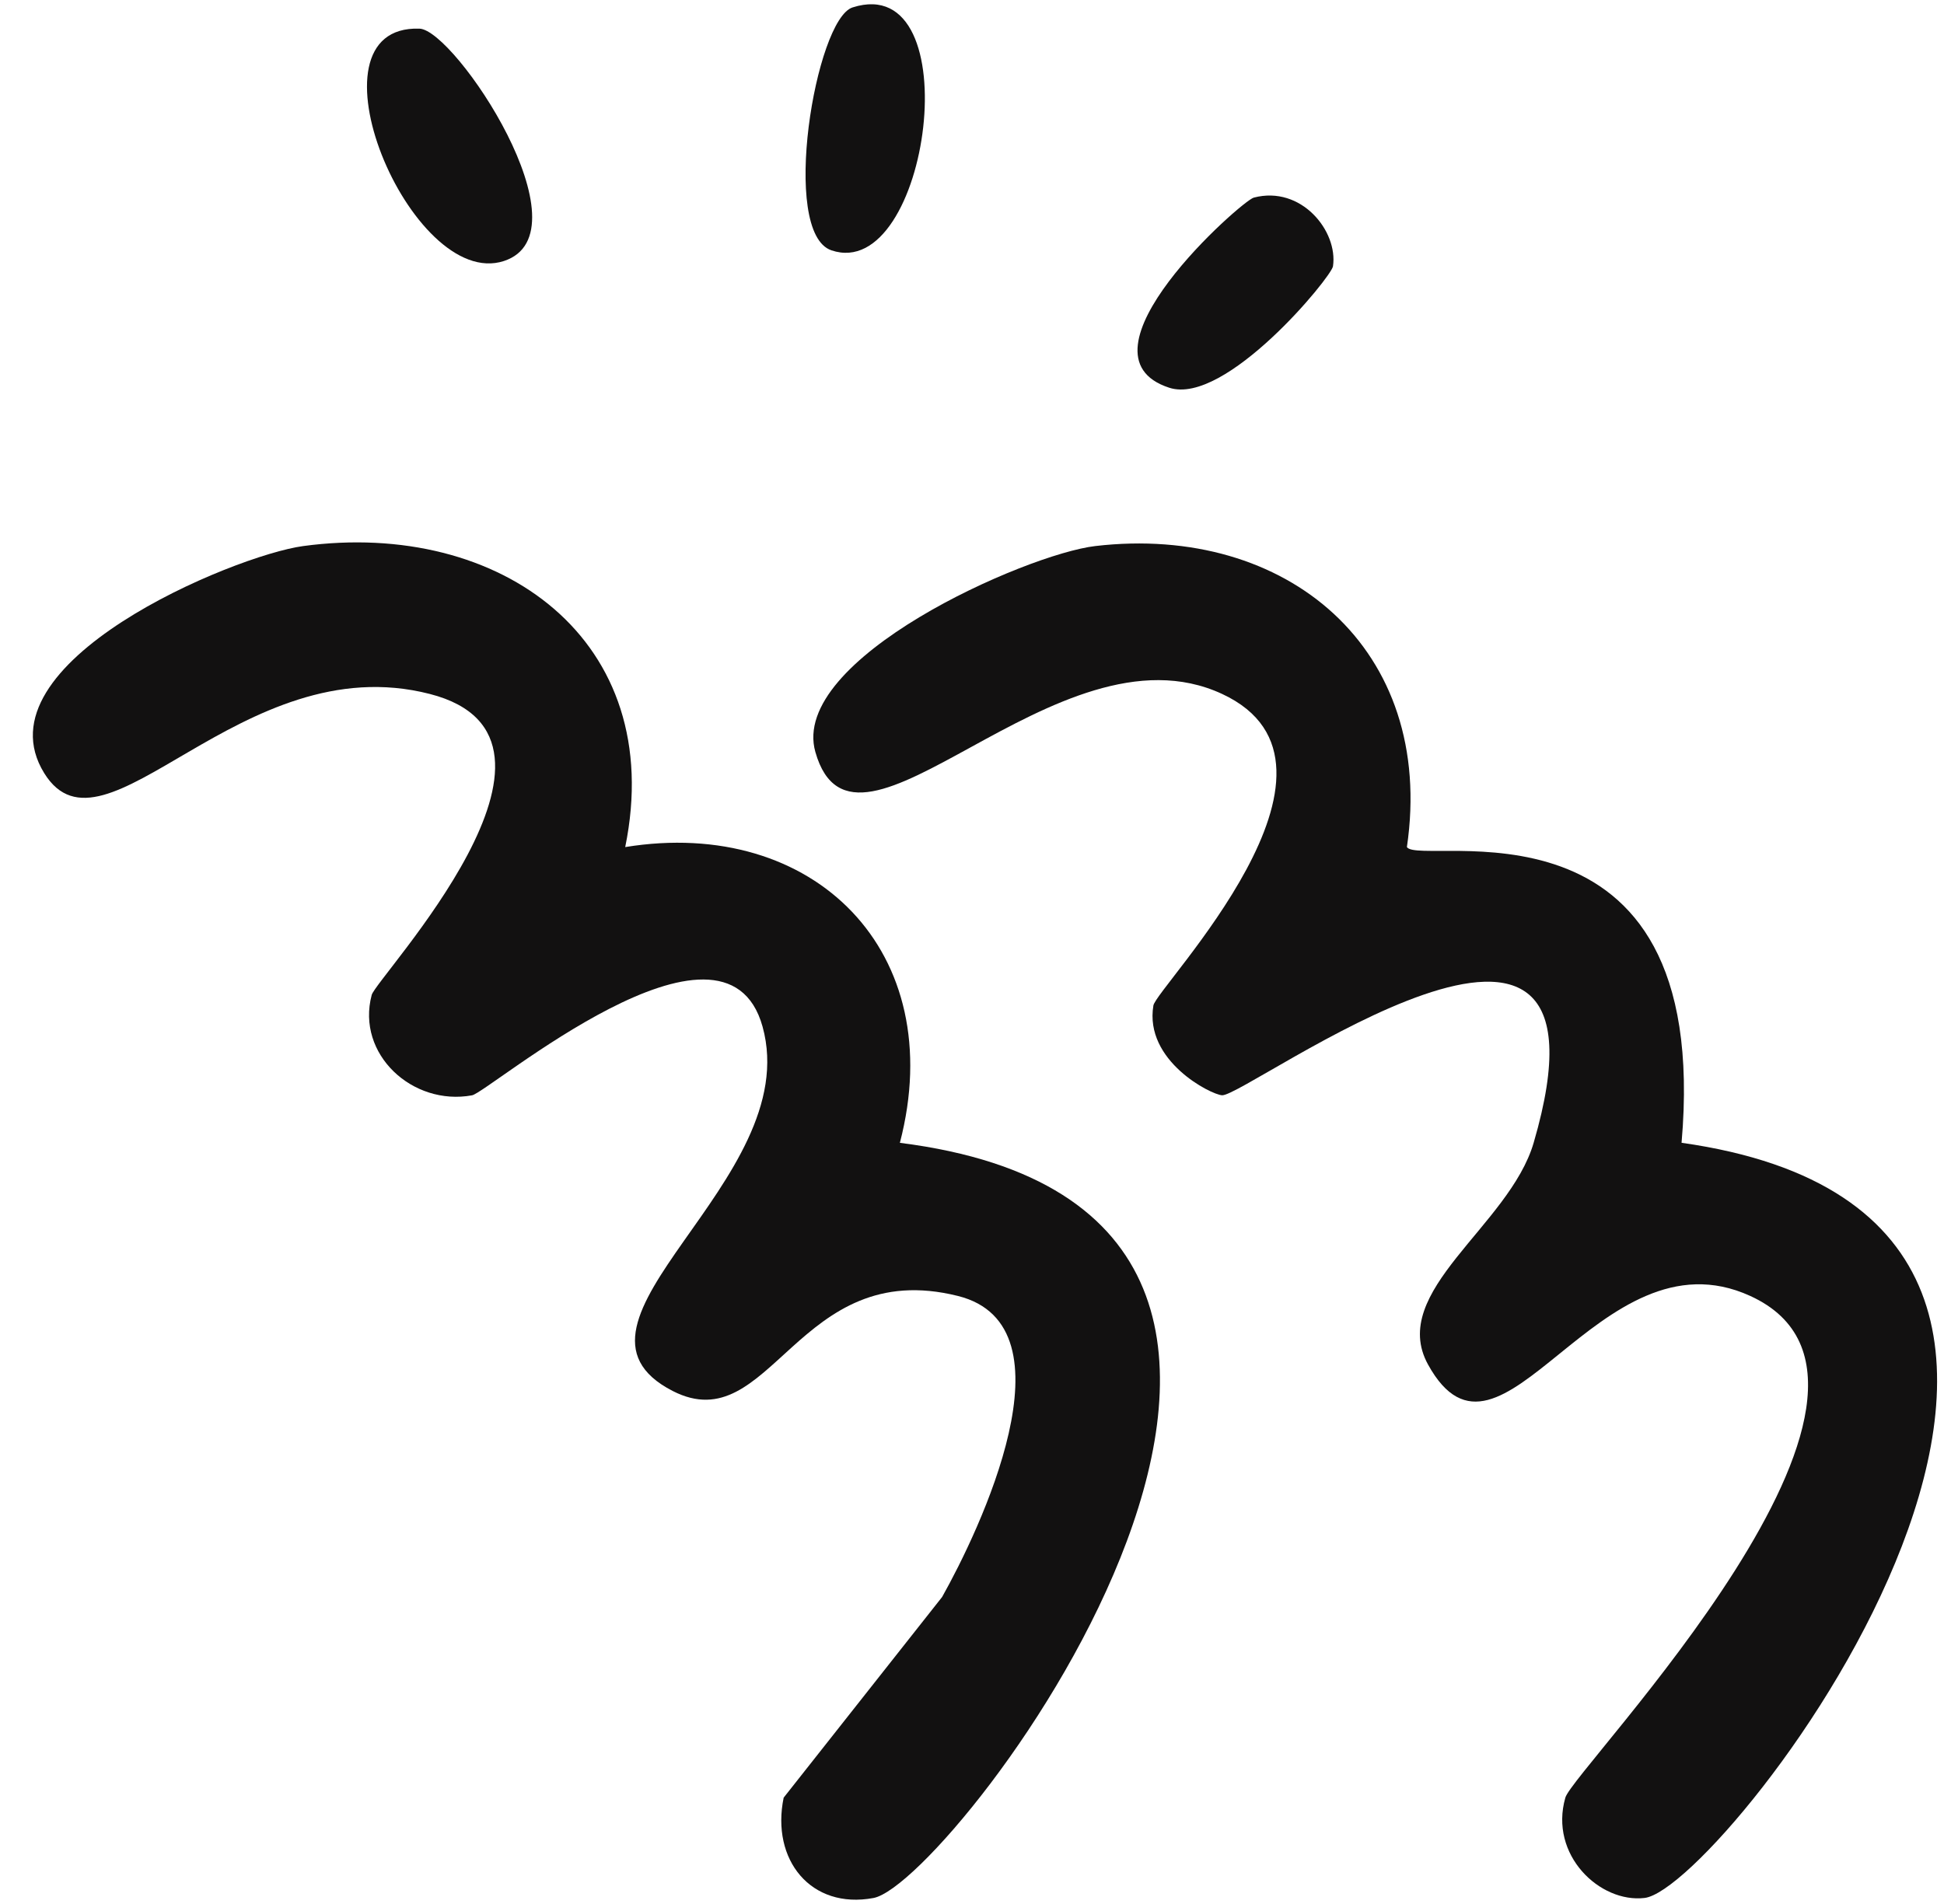 <svg width="49" height="48" viewBox="0 0 49 48" fill="none" xmlns="http://www.w3.org/2000/svg">
<g clip-path="url(#clip0_398_2045)">
<path d="M21.49 0.187C24.474 -0.766 23.431 7.15 20.957 6.311C19.652 5.869 20.555 0.485 21.49 0.187Z" fill="#121111"/>
<path d="M10.572 0.722C11.469 0.751 14.872 5.869 12.702 6.58C10.359 7.346 7.539 0.623 10.572 0.722Z" fill="#121111"/>
<path d="M31.602 4.982C32.798 4.668 33.73 5.826 33.599 6.713C33.559 6.985 30.889 10.236 29.472 9.775C26.908 8.942 31.299 5.062 31.602 4.982Z" fill="#121111"/>
<path d="M7.638 13.767C12.623 13.091 16.825 16.142 15.759 21.355C20.518 20.581 23.939 23.997 22.682 28.811C36.781 30.592 24.059 47.465 22.017 47.849C20.438 48.144 19.429 46.885 19.753 45.319C21.085 43.634 22.416 41.946 23.747 40.26C24.671 38.617 27.166 33.428 24.147 32.672C20.092 31.657 19.434 36.335 16.958 35.068C13.595 33.345 20.299 29.783 19.221 25.882C18.27 22.45 12.314 27.535 11.899 27.613C10.4 27.89 8.972 26.577 9.369 25.083C9.486 24.644 15.211 18.618 10.834 17.495C6.073 16.27 2.63 21.944 1.115 19.492C-0.605 16.707 5.897 14.004 7.638 13.767Z" fill="#121111"/>
<path d="M27.608 13.766C32.443 13.202 36.194 16.365 35.462 21.355C35.792 21.871 43.184 19.669 42.385 28.81C56.39 30.786 43.498 47.605 41.453 47.848C40.327 47.981 39.041 46.767 39.456 45.318C39.661 44.599 49.116 34.955 44.116 32.671C40.279 30.916 37.837 37.74 35.995 34.401C34.978 32.556 38.045 30.908 38.657 28.81C41.112 20.412 31.423 27.649 30.803 27.612C30.523 27.596 28.838 26.746 29.072 25.349C29.146 24.896 34.666 19.288 30.803 17.494C26.636 15.558 21.555 22.494 20.552 18.958C19.886 16.613 25.858 13.971 27.608 13.766Z" fill="#121111"/>
</g>
<defs>
<clipPath id="clip0_398_2045">
<rect width="47.999" height="47.783" fill="white" transform="translate(0.828 0.107)"/>
</clipPath>
</defs>
</svg>
